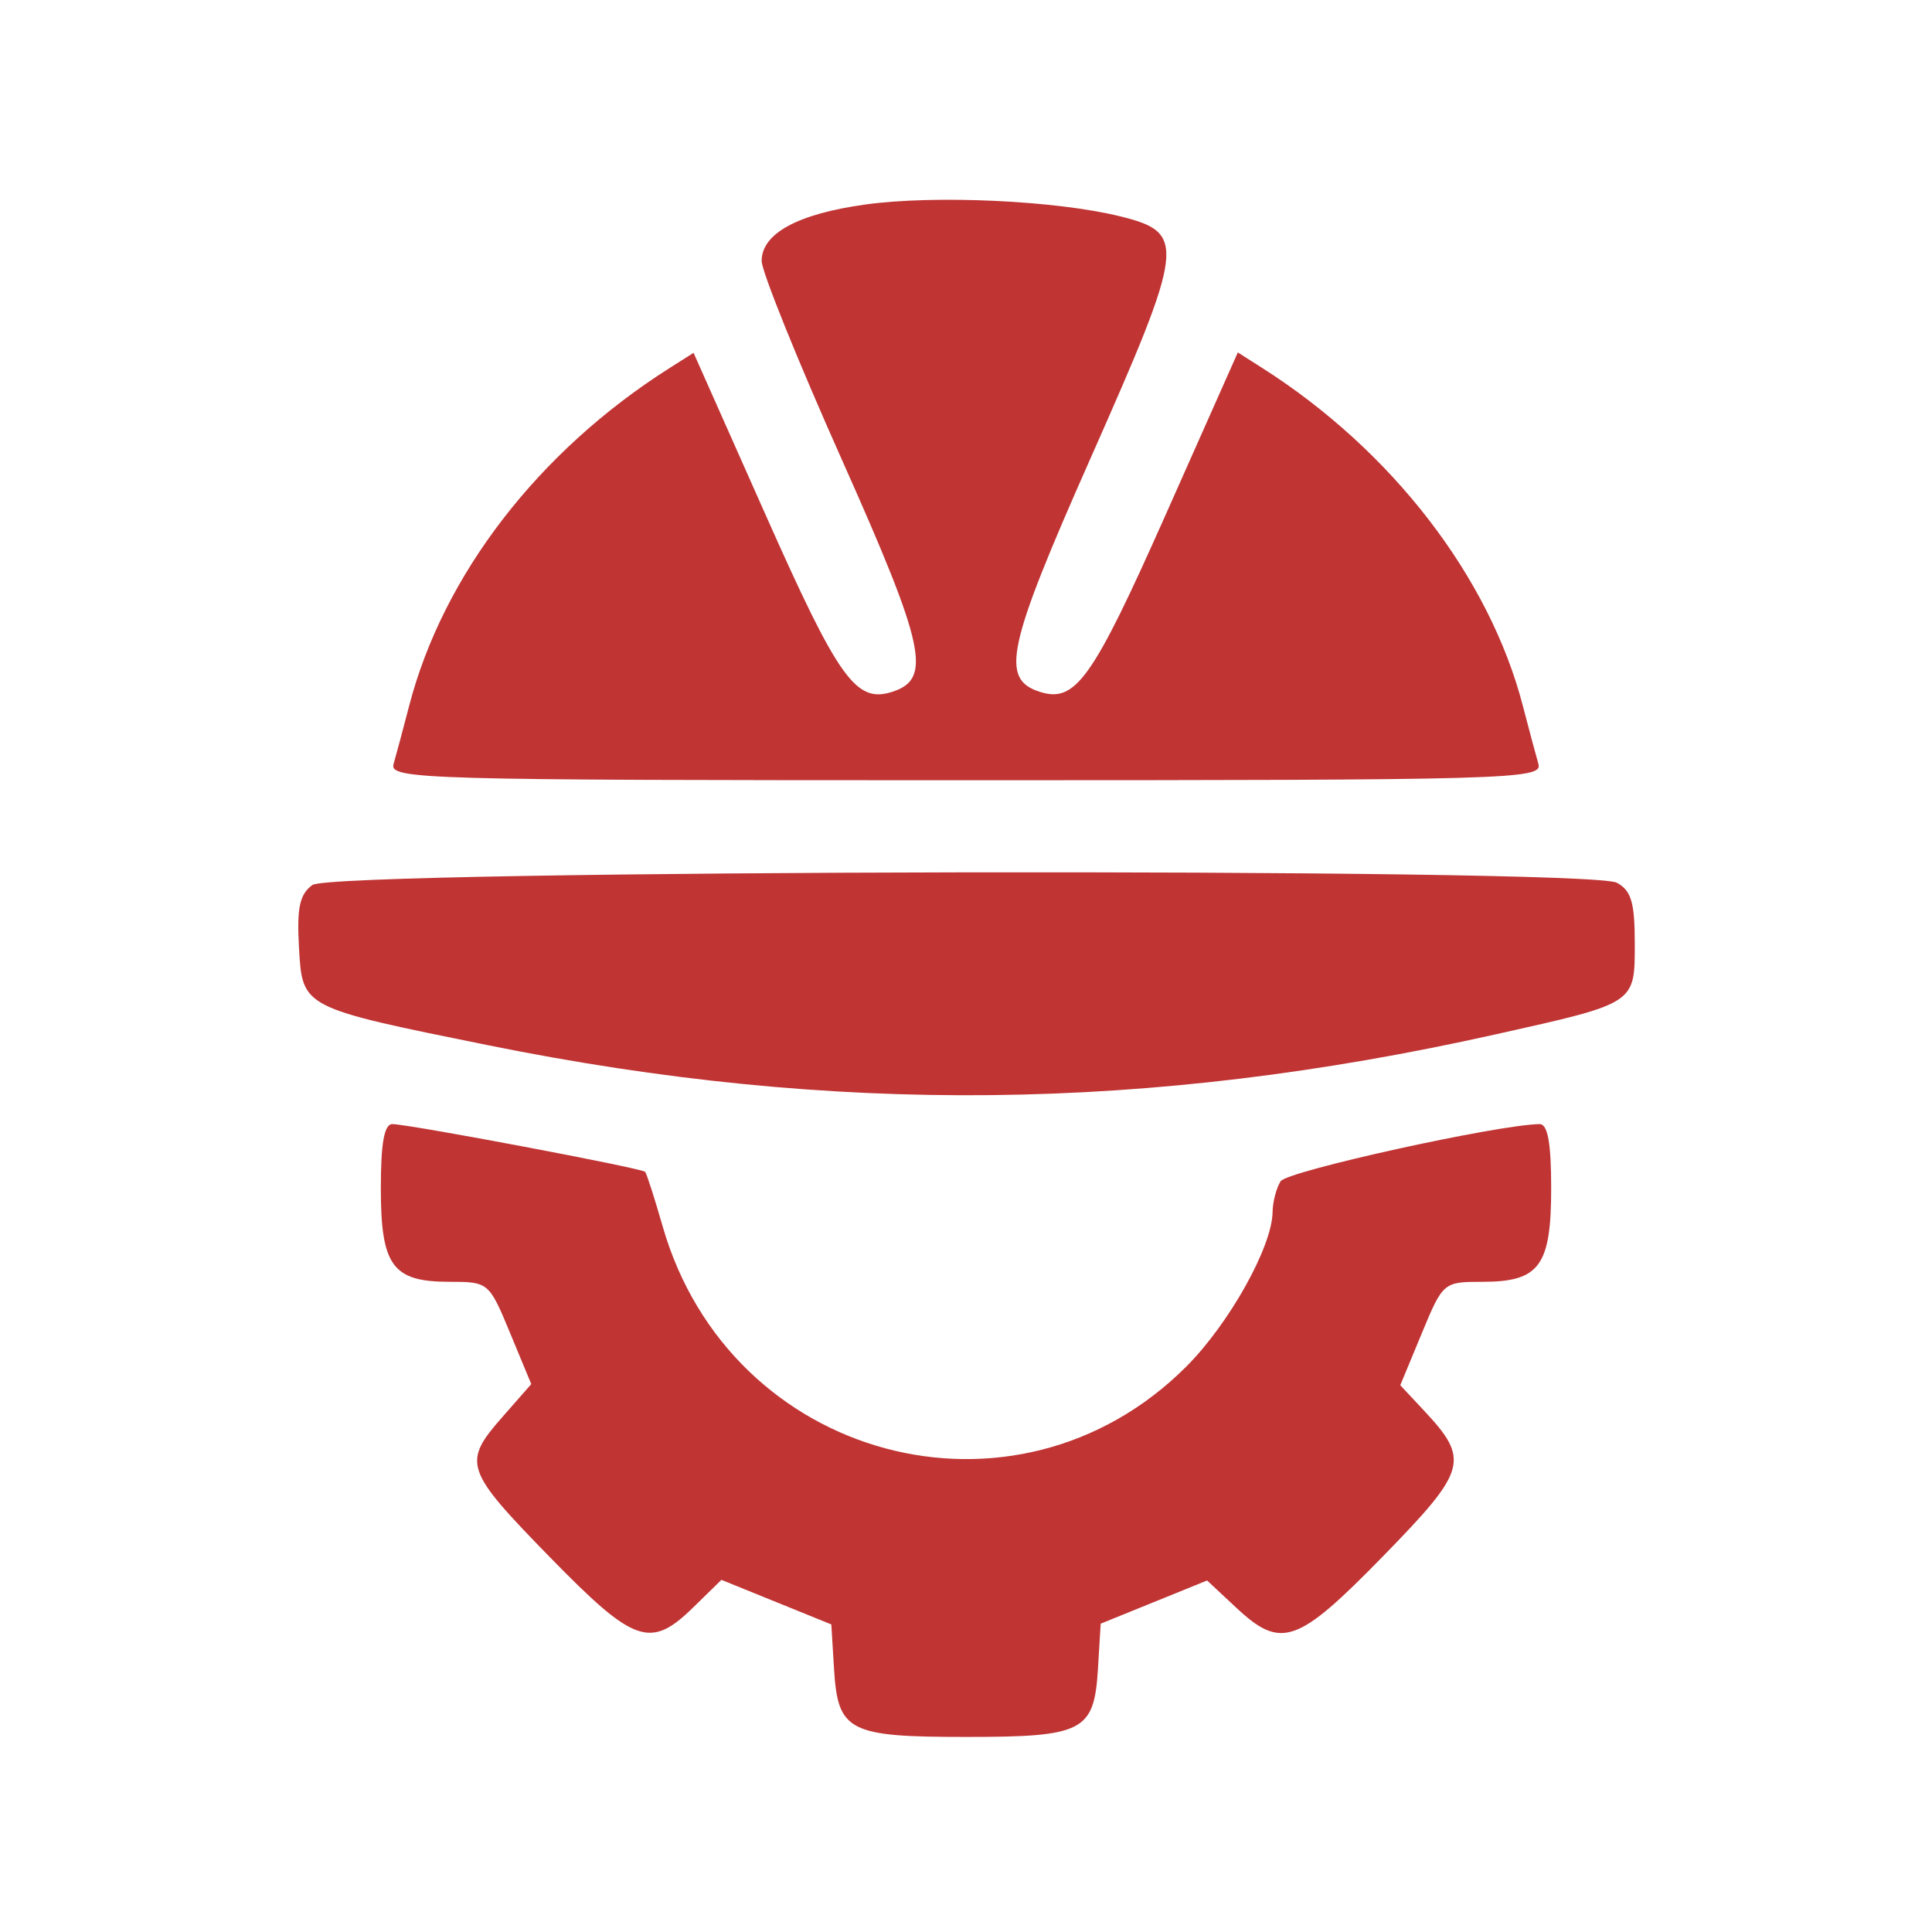 <!DOCTYPE svg PUBLIC "-//W3C//DTD SVG 1.1//EN" "http://www.w3.org/Graphics/SVG/1.1/DTD/svg11.dtd">
<svg xmlns="http://www.w3.org/2000/svg" viewBox="0 0 208 208">
<path fill="#c03434" d="M93.15 22.019C85.876 23.029 82 25.141 82 28.094c0 1.127 3.884 10.751 8.631 21.387 8.998 20.161 9.748 23.629 5.404 25.008-3.884 1.233-5.737-1.358-13.564-18.958L74.67 37.986l-2.585 1.639c-14.115 8.95-24.392 22.289-28.045 36.4-.638 2.461-1.388 5.262-1.667 6.225C41.893 83.903 45.297 84 104 84s62.107-.097 61.627-1.75c-.279-.963-1.029-3.764-1.667-6.225-3.598-13.9-14.101-27.521-28.078-36.416l-2.617-1.666-7.825 17.596c-7.815 17.575-9.655 20.162-13.475 18.95-4.318-1.371-3.572-4.812 5.463-25.198 10.166-22.937 10.324-24.235 3.168-26.001-6.913-1.706-19.962-2.311-27.446-1.271M33.631 95.28c-1.376 1.007-1.684 2.452-1.441 6.75.367 6.483.266 6.431 20.366 10.501 37.226 7.537 71.127 7.173 108.444-1.167 15.218-3.4 15-3.257 15-9.864 0-4.345-.387-5.636-1.934-6.465-3.081-1.648-138.167-1.413-140.435.245M41 127.929C41 136.284 42.259 138 48.387 138c4.203 0 4.268.055 6.527 5.506l2.282 5.506-3.098 3.529c-4.344 4.948-4.097 5.68 5.079 15.081 9.121 9.345 10.839 9.947 15.467 5.422l3.023-2.956 5.917 2.399 5.916 2.399.293 4.807C90.203 186.405 91.36 187 104 187c12.656 0 13.798-.59 14.207-7.347l.293-4.847 5.728-2.325 5.728-2.325 3.128 2.922c4.85 4.531 6.584 3.924 15.819-5.538 9.074-9.297 9.371-10.369 4.361-15.723l-2.51-2.684 2.307-5.566c2.287-5.519 2.343-5.567 6.552-5.567 6.128 0 7.387-1.716 7.387-10.071 0-4.887-.368-6.923-1.25-6.909-4.576.073-27.186 5.062-27.876 6.15-.464.732-.855 2.23-.868 3.33-.047 3.728-4.677 12.013-9.293 16.629-18.383 18.383-49.131 10.142-56.374-15.109-.871-3.036-1.72-5.674-1.887-5.862-.348-.393-25.311-5.108-27.202-5.138-.882-.014-1.25 2.022-1.25 6.909" fill-rule="evenodd"/>
</svg>